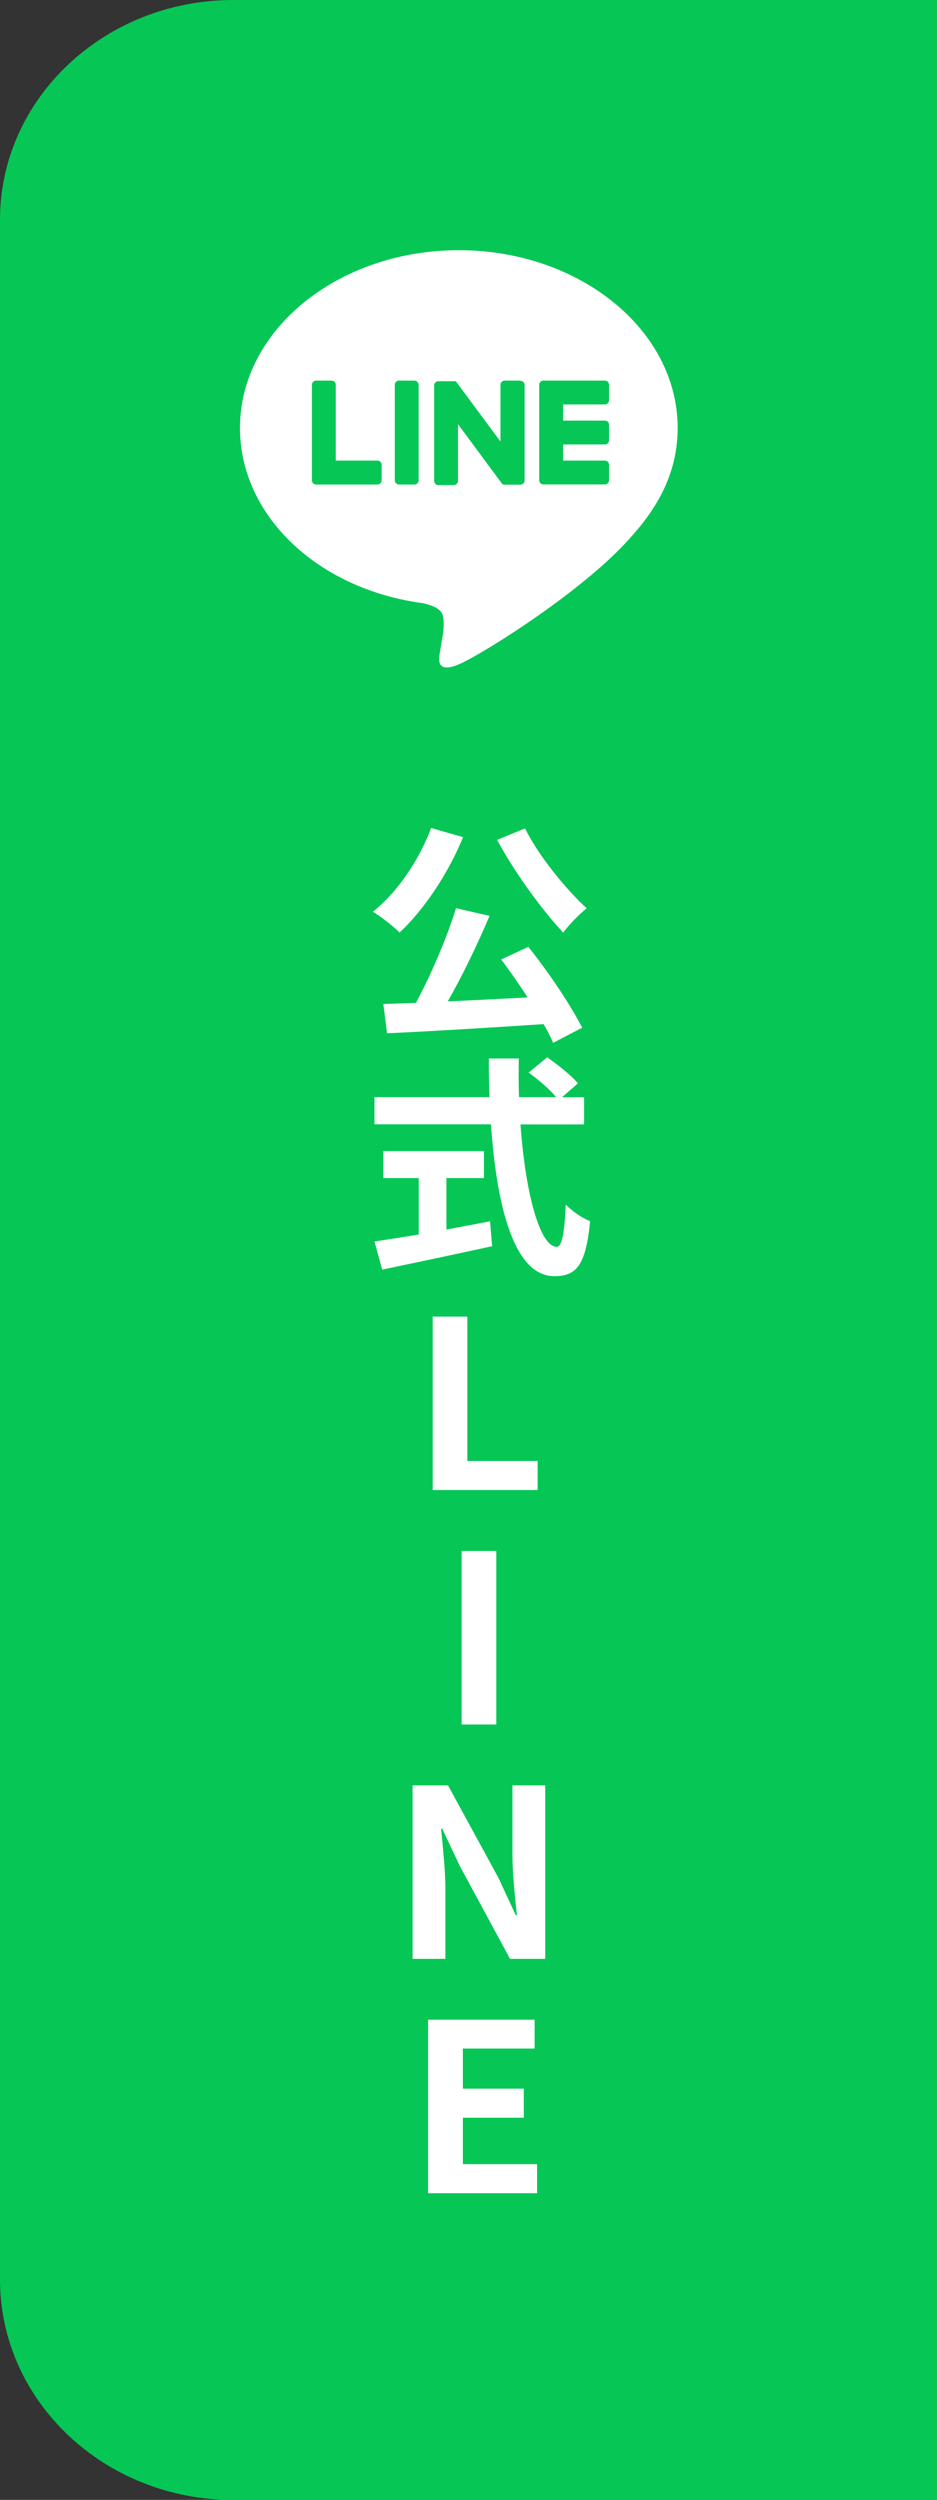 <?xml version="1.0" encoding="UTF-8"?>
<svg id="_レイヤー_2" data-name="レイヤー 2" xmlns="http://www.w3.org/2000/svg" width="90" height="240" viewBox="0 0 90 240">
  <rect x="0" y="0" width="90" height="240" fill="#333333" stroke="none"/>
  <defs>
    <style>
      .cls-1 {
        fill: #fff;
      }

      .cls-2 {
        fill: #06c755;
      }
    </style>
  </defs>
  <g id="_レイヤー_3" data-name="レイヤー 3">
    <g>
      <path class="cls-2" d="m22.42,240h67.58V0H22.42C10.04,0,0,9.45,0,21.11v197.72c0,11.72,10.05,21.18,22.42,21.18Z"/>
      <g>
        <path class="cls-1" d="m65.09,41.08c0-9.41-9.43-17.06-21.02-17.06s-21.02,7.65-21.02,17.06c0,8.43,7.48,15.49,17.58,16.83.68.15,1.62.45,1.85,1.04.21.53.14,1.36.07,1.9,0,0-.25,1.48-.3,1.8-.09.53-.42,2.08,1.82,1.13,2.24-.95,12.1-7.13,16.51-12.2h0c3.05-3.34,4.51-6.73,4.51-10.49Z"/>
        <g>
          <path class="cls-2" d="m58.1,46.51h-5.91c-.22,0-.4-.18-.4-.4h0v-9.16h0c0-.23.18-.41.4-.41h5.91c.22,0,.4.18.4.4v1.49c0,.22-.18.4-.4.4h-4.01v1.55h4.01c.22,0,.4.18.4.4v1.49c0,.22-.18.4-.4.4h-4.01v1.55h4.01c.22,0,.4.18.4.4v1.49c0,.22-.18.4-.4.4Z"/>
          <path class="cls-2" d="m36.26,46.51c.22,0,.4-.18.4-.4v-1.49c0-.22-.18-.4-.4-.4h-4.01v-7.28c0-.22-.18-.4-.4-.4h-1.49c-.22,0-.4.18-.4.4v9.17h0c0,.23.18.41.4.41h5.91Z"/>
          <rect class="cls-2" x="37.92" y="36.54" width="2.29" height="9.98" rx=".4" ry=".4"/>
          <path class="cls-2" d="m49.96,36.54h-1.49c-.22,0-.4.18-.4.4v5.45l-4.2-5.67s-.02-.03-.03-.04c0,0,0,0,0,0,0,0-.02-.02-.02-.03,0,0,0,0,0,0,0,0-.01-.01-.02-.02,0,0,0,0-.01,0,0,0-.01,0-.02-.01,0,0,0,0-.01,0,0,0-.01,0-.02-.01,0,0,0,0-.01,0,0,0-.02,0-.02-.01,0,0,0,0-.01,0,0,0-.02,0-.02,0,0,0,0,0-.01,0,0,0-.02,0-.02,0,0,0-.01,0-.02,0,0,0-.01,0-.02,0,0,0-.01,0-.02,0,0,0,0,0-.01,0h-1.48c-.22,0-.4.18-.4.4v9.17c0,.22.18.4.4.4h1.49c.22,0,.4-.18.4-.4v-5.45l4.2,5.68s.06.07.1.1c0,0,0,0,0,0,0,0,.02.01.03.02,0,0,0,0,.01,0,0,0,.01,0,.02,0,0,0,.01,0,.02,0,0,0,0,0,.01,0,0,0,.02,0,.03,0,0,0,0,0,0,0,.03,0,.07.01.1.01h1.48c.22,0,.4-.18.4-.4v-9.17c0-.22-.18-.4-.4-.4Z"/>
        </g>
      </g>
      <g>
        <path class="cls-1" d="m44.48,80.37c-1.44,3.53-3.8,7.02-6.1,9.16-.54-.56-1.85-1.58-2.57-2,2.32-1.82,4.43-4.91,5.6-8.04l3.06.88Zm6.26,10.53c1.96,2.43,4.07,5.6,5.18,7.76l-2.79,1.46c-.22-.54-.54-1.15-.92-1.8-5.4.36-11.07.7-15.03.88l-.36-2.81,3.13-.11c1.44-2.68,2.99-6.28,3.85-9.09l3.22.74c-1.17,2.77-2.63,5.78-4.01,8.21,2.43-.11,5.06-.25,7.67-.38-.81-1.26-1.71-2.54-2.54-3.65l2.61-1.21Zm-.31-11.37c1.3,2.63,3.87,5.78,5.92,7.67-.7.56-1.73,1.6-2.25,2.34-2.12-2.27-4.7-5.83-6.35-8.91l2.68-1.1Z"/>
        <path class="cls-1" d="m49.99,107.93c.47,6.57,1.85,11.77,3.49,11.77.47,0,.74-1.19.86-4.05.61.63,1.6,1.31,2.34,1.58-.41,4.25-1.31,5.29-3.44,5.29-3.85,0-5.54-6.66-6.08-14.58h-11.19v-2.61h11.05c-.05-1.22-.07-2.48-.07-3.71h2.88c-.02,1.24-.02,2.5.02,3.71h3.56c-.61-.77-1.73-1.69-2.63-2.36l1.78-1.46c1.01.7,2.34,1.75,2.95,2.5l-1.53,1.33h2.12v2.61h-6.1Zm-7.11,10.11c1.37-.25,2.81-.52,4.19-.79l.2,2.39c-3.69.81-7.65,1.64-10.56,2.25l-.74-2.7c1.15-.18,2.63-.4,4.25-.67v-5.42h-3.4v-2.59h9.66v2.59h-3.6v4.95Z"/>
        <path class="cls-1" d="m41.56,126.4h3.33v13.86h6.75v2.79h-10.08v-16.66Z"/>
        <path class="cls-1" d="m44.34,148.9h3.33v16.66h-3.33v-16.66Z"/>
        <path class="cls-1" d="m39.63,171.4h3.4l4.84,8.87,1.67,3.6h.11c-.18-1.73-.43-3.94-.43-5.83v-6.64h3.15v16.66h-3.38l-4.82-8.91-1.69-3.58h-.11c.16,1.8.41,3.89.41,5.81v6.68h-3.15v-16.66Z"/>
        <path class="cls-1" d="m41.13,193.9h10.22v2.77h-6.89v3.85h5.85v2.79h-5.85v4.46h7.13v2.79h-10.47v-16.66Z"/>
      </g>
    </g>
  </g>
</svg>